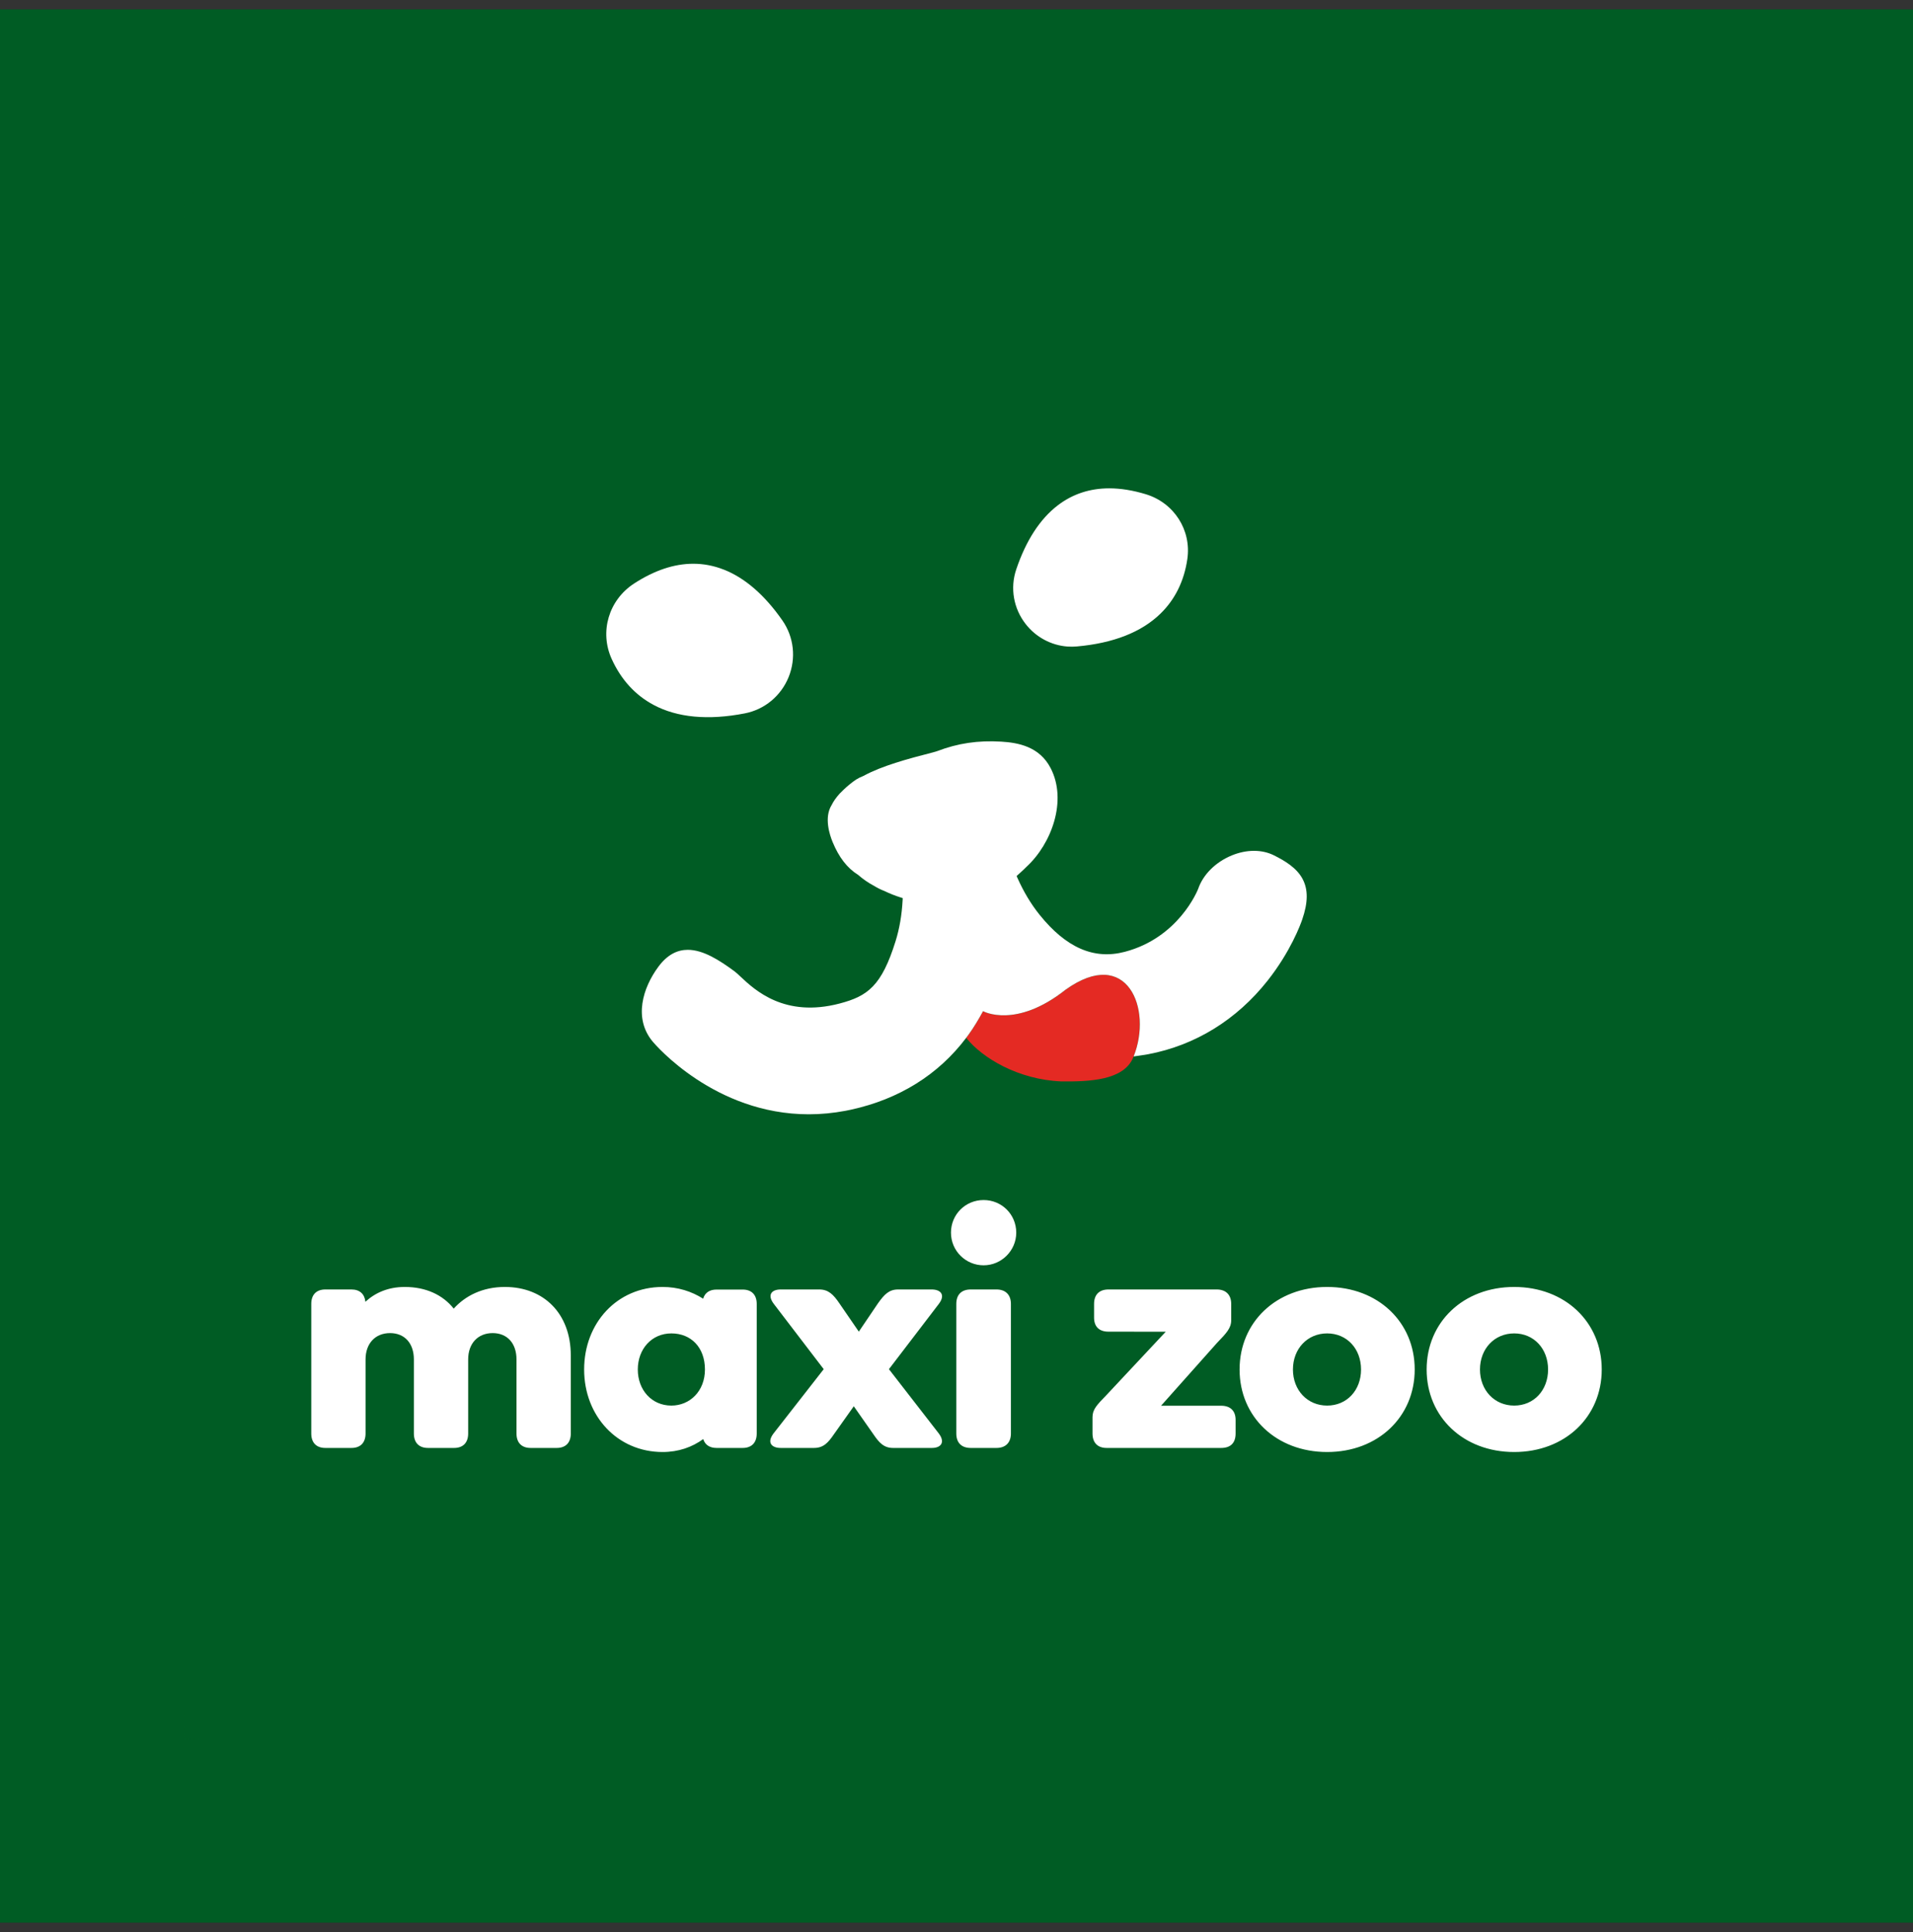 <svg width="100" height="101" viewBox="0 0 100 101" fill="none" xmlns="http://www.w3.org/2000/svg">
<rect x="0" y="0" width="100" height="101" fill="#333333" stroke="none"/>
<rect width="100" height="100" transform="translate(0 0.5)" fill="#005C24"/>
<rect y="0.5" width="100" height="100" fill="#005C24"/>
<mask id="mask0_485_2662" style="mask-type:luminance" maskUnits="userSpaceOnUse" x="9" y="10" width="82" height="81">
<path d="M90.388 10.113H9.612V90.889H90.388V10.113Z" fill="white"/>
</mask>
<g mask="url(#mask0_485_2662)">
<path d="M90.388 10.113H9.612V90.889H90.388V10.113Z" fill="#005C24"/>
<mask id="mask1_485_2662" style="mask-type:luminance" maskUnits="userSpaceOnUse" x="9" y="18" width="82" height="65">
<path d="M90.388 18.871H9.612V82.13H90.388V18.871Z" fill="white"/>
</mask>
<g mask="url(#mask1_485_2662)">
<path d="M37.825 29.774C37.309 29.572 36.78 29.471 36.24 29.471C35.24 29.471 34.205 29.817 33.145 30.506C31.82 31.368 31.328 33.028 31.977 34.453C32.466 35.529 33.201 36.335 34.159 36.848C35.402 37.515 37.022 37.666 38.932 37.294C39.966 37.093 40.822 36.385 41.223 35.4C41.623 34.413 41.503 33.307 40.902 32.441C39.974 31.106 38.939 30.208 37.825 29.773" fill="white"/>
<path d="M53.123 29.767C52.793 30.744 52.98 31.817 53.625 32.635C54.156 33.31 54.947 33.735 55.793 33.799C55.959 33.811 56.127 33.81 56.293 33.795C58.2 33.625 59.671 33.047 60.664 32.078C61.426 31.335 61.898 30.377 62.066 29.232C62.289 27.716 61.376 26.288 59.896 25.837C59.221 25.632 58.583 25.529 57.986 25.529C56.969 25.529 56.068 25.826 55.293 26.419C54.363 27.131 53.633 28.258 53.123 29.766" fill="white"/>
<path d="M55.696 51.744C53.108 53.79 51.406 52.876 51.389 52.862C51.154 53.287 50.909 53.705 50.631 54.087C50.629 54.089 50.547 54.201 50.507 54.255C51.341 55.307 53.233 56.445 55.488 56.534C56.946 56.548 58.738 56.482 59.237 55.285C59.245 55.267 59.247 55.245 59.259 55.23C60.259 52.736 58.916 49.432 55.696 51.744Z" fill="#E42A23"/>
<path d="M68.093 45.952C67.783 45.367 67.162 44.998 66.594 44.715C65.964 44.399 65.158 44.402 64.385 44.721C63.542 45.069 62.888 45.722 62.633 46.468C62.59 46.578 61.598 49.022 58.8 49.758C57.186 50.184 55.726 49.547 54.336 47.813C53.895 47.264 53.508 46.619 53.186 45.896L53.142 45.796C53.142 45.796 53.525 45.456 53.659 45.314C54.972 44.106 55.799 41.851 54.921 40.156C54.339 39.031 53.235 38.825 52.338 38.771C51.128 38.698 50.066 38.856 48.994 39.266L48.783 39.329C47.412 39.68 46.102 40.038 45.142 40.56L45.126 40.568C44.83 40.683 44.664 40.8 44.381 41.033C44.247 41.136 43.951 41.423 43.887 41.494C43.702 41.701 43.57 41.889 43.471 42.089C43.067 42.739 43.372 43.651 43.522 44.014C43.853 44.819 44.288 45.38 44.849 45.731L44.868 45.745C45.118 45.964 45.395 46.155 45.693 46.312C45.872 46.422 46.051 46.511 46.235 46.581C46.509 46.714 46.791 46.825 47.081 46.917L47.189 46.951L47.183 47.064C47.142 47.831 47.019 48.549 46.816 49.199C46.088 51.537 45.359 52.075 43.895 52.46C41.012 53.219 39.456 51.757 38.708 51.054C38.574 50.929 38.475 50.836 38.386 50.771C37.608 50.2 36.763 49.654 35.954 49.654C35.414 49.654 34.89 49.897 34.414 50.541C33.603 51.637 33.101 53.241 34.124 54.458C34.254 54.612 37.36 58.253 42.278 58.252C42.91 58.252 43.553 58.191 44.191 58.071C44.285 58.053 44.381 58.033 44.48 58.012C47.004 57.463 49.062 56.174 50.507 54.254C50.547 54.201 50.629 54.088 50.631 54.086C50.909 53.705 51.155 53.286 51.389 52.861C51.406 52.876 53.108 53.79 55.696 51.743C58.916 49.432 60.259 52.735 59.259 55.229C59.417 55.21 59.926 55.13 60.022 55.112C62.486 54.646 64.646 53.313 66.267 51.259C67.465 49.74 67.98 48.34 68.071 48.074C68.379 47.18 68.386 46.505 68.092 45.952" fill="white"/>
<path d="M49.99 68.165V74.94C49.99 75.416 50.253 75.695 50.745 75.695H52.09C52.566 75.695 52.844 75.416 52.844 74.94V68.165C52.844 67.689 52.566 67.41 52.09 67.41H50.745C50.252 67.41 49.99 67.69 49.99 68.165ZM29.837 74.94V70.855C29.837 68.673 28.427 67.279 26.392 67.279C25.228 67.279 24.325 67.738 23.718 68.411C23.144 67.689 22.259 67.279 21.16 67.279C20.287 67.279 19.612 67.584 19.101 68.053C19.06 67.65 18.806 67.41 18.371 67.41H17.009C16.533 67.41 16.271 67.689 16.271 68.165V74.94C16.271 75.416 16.533 75.695 17.009 75.695H18.371C18.847 75.695 19.109 75.416 19.109 74.94V71.068C19.109 70.232 19.617 69.691 20.389 69.691C21.16 69.691 21.635 70.232 21.635 71.068V74.94C21.635 75.416 21.898 75.695 22.373 75.695H23.735C24.211 75.695 24.473 75.416 24.473 74.94V71.068C24.473 70.232 24.982 69.691 25.753 69.691C26.524 69.691 26.999 70.232 26.999 71.068V74.94C26.999 75.416 27.262 75.695 27.738 75.695H29.099C29.575 75.695 29.838 75.416 29.838 74.94M36.85 71.594C36.85 72.725 36.063 73.48 35.095 73.48C34.062 73.48 33.34 72.66 33.34 71.594C33.34 70.527 34.062 69.707 35.095 69.707C36.129 69.707 36.85 70.445 36.85 71.594ZM39.557 74.94V68.169C39.557 67.693 39.295 67.415 38.819 67.415H37.457C37.084 67.415 36.844 67.589 36.757 67.893C36.149 67.508 35.437 67.279 34.636 67.279C32.257 67.279 30.535 69.165 30.535 71.594C30.535 74.022 32.273 75.908 34.636 75.908C35.473 75.908 36.186 75.65 36.761 75.231C36.851 75.526 37.09 75.695 37.457 75.695H38.819C39.295 75.695 39.557 75.416 39.557 74.94ZM49.076 68.165C49.437 67.689 49.175 67.41 48.699 67.41H46.947C46.471 67.41 46.225 67.673 45.897 68.132L44.894 69.615L43.876 68.132C43.564 67.673 43.302 67.41 42.826 67.41H40.812C40.336 67.41 40.09 67.69 40.451 68.165L43.059 71.577L40.434 74.94C40.073 75.416 40.336 75.695 40.811 75.695H42.547C43.039 75.695 43.285 75.432 43.597 74.973L44.631 73.516L45.651 74.973C45.962 75.432 46.209 75.695 46.684 75.695H48.715C49.191 75.695 49.421 75.399 49.076 74.94L46.468 71.577L49.076 68.165H49.076ZM53.123 64.441C53.123 63.49 52.369 62.735 51.417 62.735C50.465 62.735 49.711 63.49 49.711 64.441C49.711 65.392 50.482 66.147 51.417 66.147C52.352 66.147 53.123 65.376 53.123 64.441ZM64.59 74.94V74.227C64.59 73.751 64.311 73.488 63.835 73.488H60.693L63.622 70.199C64.114 69.69 64.36 69.428 64.36 69.018V68.165C64.36 67.689 64.081 67.41 63.606 67.41H57.946C57.471 67.41 57.191 67.673 57.191 68.165V68.878C57.191 69.337 57.438 69.616 57.946 69.616L60.938 69.619L57.831 72.939C57.339 73.447 57.11 73.677 57.11 74.087V74.94C57.11 75.416 57.372 75.695 57.848 75.695H63.835C64.344 75.695 64.59 75.416 64.59 74.94ZM71.147 71.594C71.147 72.676 70.409 73.48 69.375 73.48C68.342 73.48 67.587 72.676 67.587 71.594C67.587 70.511 68.342 69.707 69.375 69.707C70.409 69.707 71.147 70.511 71.147 71.594ZM73.952 71.594C73.952 69.116 72.033 67.279 69.375 67.279C66.718 67.279 64.798 69.116 64.798 71.594C64.798 74.071 66.718 75.908 69.375 75.908C72.033 75.908 73.952 74.071 73.952 71.594ZM80.924 71.594C80.924 72.676 80.186 73.48 79.152 73.48C78.119 73.48 77.364 72.676 77.364 71.594C77.364 70.511 78.119 69.707 79.152 69.707C80.186 69.707 80.924 70.511 80.924 71.594ZM83.729 71.594C83.729 69.116 81.81 67.279 79.152 67.279C76.495 67.279 74.576 69.116 74.576 71.594C74.576 74.071 76.495 75.908 79.152 75.908C81.81 75.908 83.729 74.071 83.729 71.594Z" fill="white"/>
</g>
</g>
</svg>
